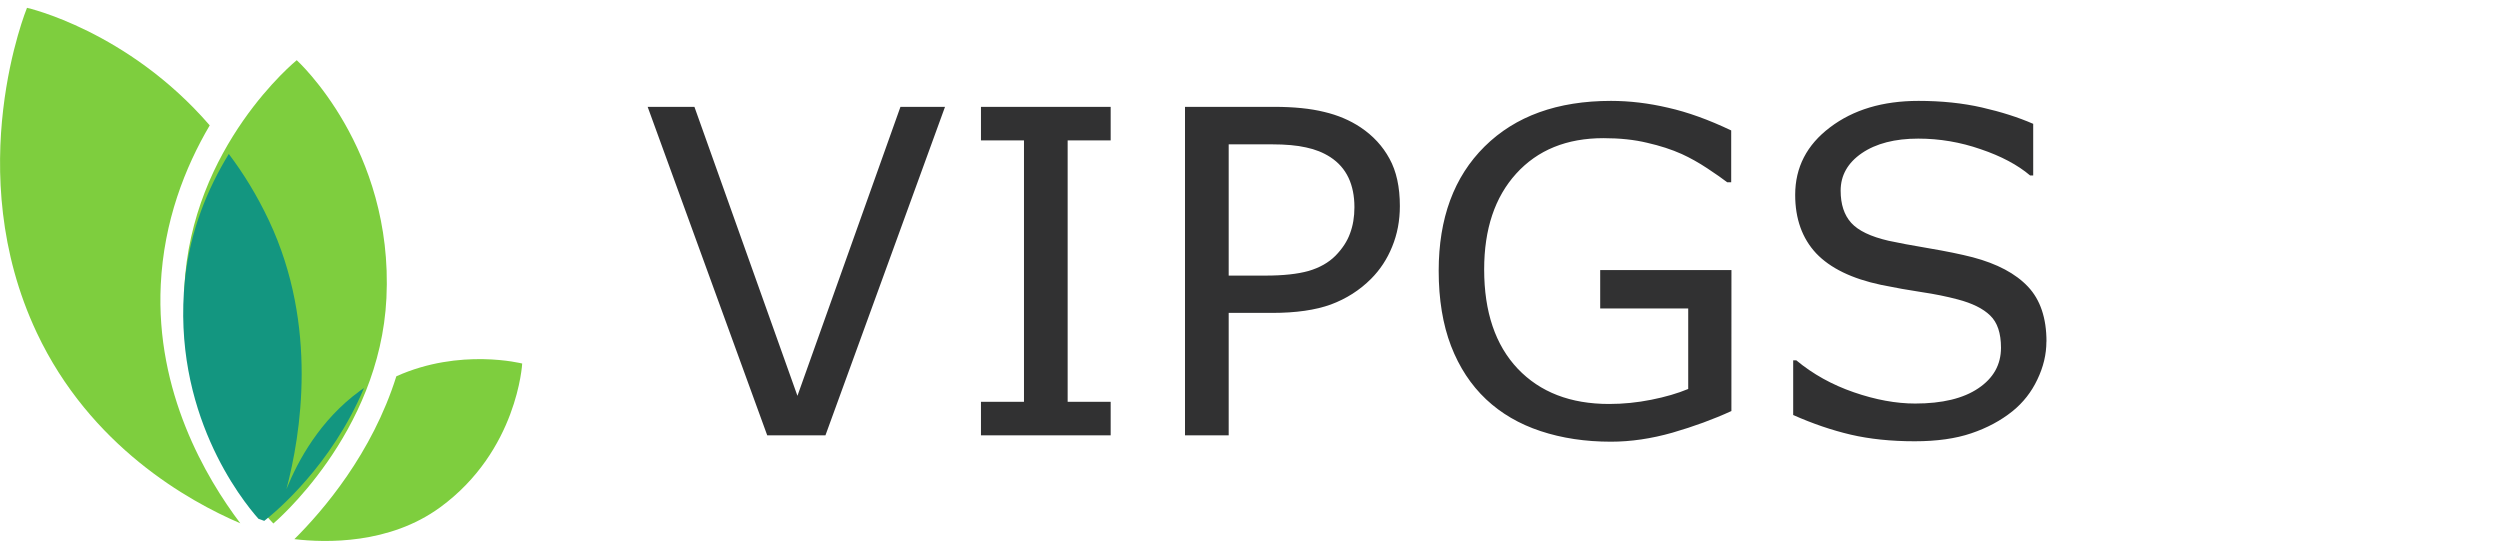 <?xml version="1.0" encoding="UTF-8" standalone="no"?>
<svg
   width="164"
   height="36"
   viewBox="0 0 164 36"
   fill="none"
   version="1.1"
   id="svg4"
   sodipodi:docname="logo_header.svg"
   inkscape:version="1.3 (0e150ed6c4, 2023-07-21)"
   xmlns:inkscape="http://www.inkscape.org/namespaces/inkscape"
   xmlns:sodipodi="http://sodipodi.sourceforge.net/DTD/sodipodi-0.dtd"
   xmlns="http://www.w3.org/2000/svg"
   xmlns:svg="http://www.w3.org/2000/svg">
  <defs
     id="defs4" />
  <sodipodi:namedview
     id="namedview4"
     pagecolor="#ffffff"
     bordercolor="#000000"
     borderopacity="0.25"
     inkscape:showpageshadow="2"
     inkscape:pageopacity="0.0"
     inkscape:pagecheckerboard="0"
     inkscape:deskcolor="#d1d1d1"
     inkscape:zoom="9.2957317"
     inkscape:cx="102.35881"
     inkscape:cy="21.031158"
     inkscape:window-width="3840"
     inkscape:window-height="2054"
     inkscape:window-x="-11"
     inkscape:window-y="-11"
     inkscape:window-maximized="1"
     inkscape:current-layer="svg4" />
  <path
     fill-rule="evenodd"
     clip-rule="evenodd"
     d="M26 24.685C24.409 29.748 21.2 33.492 19.311 35.368C21.381 35.613 25.546 35.71 28.872 33.282C33.957 29.57 34.256 23.848 34.256 23.848C34.256 23.848 30.183 22.802 26 24.685ZM15.765 34.329C12.355 32.871 5.918 29.265 2.412 21.825C-2.605 11.178 1.771 0.513 1.771 0.513C1.771 0.513 8.375 1.997 13.758 8.224C12.131 10.988 10.749 14.514 10.546 18.677C10.204 25.705 13.494 31.326 15.765 34.329Z"
     fill="#7ECE3E"
     id="path1" />
  <path
     d="M19.465 3.949C19.465 3.949 25.829 9.713 25.35 19.554C24.914 28.491 17.931 34.342 17.931 34.342C17.931 34.342 11.648 27.979 12.092 18.86C12.545 9.561 19.465 3.949 19.465 3.949Z"
     fill="#7ECE3E"
     id="path2" />
  <path
     fill-rule="evenodd"
     clip-rule="evenodd"
     d="M15.009 10.1C15.97 11.372 16.867 12.823 17.646 14.477C20.894 21.37 19.733 28.526 18.788 32.091C19.548 30.203 21.002 27.545 23.605 25.645C23.696 25.579 23.788 25.514 23.88 25.451C21.755 30.521 18.114 33.56 17.335 34.169C17.22 34.129 17.093 34.083 16.954 34.032C15.853 32.791 11.251 27.034 12.128 18.391C12.458 15.136 13.641 12.338 15.009 10.1Z"
     fill="#139680"
     id="path3" />
  <path
     d="M 61.993,7.009 54.15,28.556 H 50.329 L 42.486,7.009 h 3.068 L 52.312,25.966 59.07,7.009 Z M 72.86,28.556 h -8.509 v -2.2 h 2.822 V 9.209 H 64.351 V 7.009 h 8.509 V 9.209 H 70.038 V 26.356 h 2.822 z M 91.831,13.521 q 0,1.433 -0.506,2.663 -0.492,1.216 -1.389,2.113 -1.114,1.114 -2.634,1.679 -1.519,0.55 -3.835,0.55 h -2.865 v 8.031 H 77.736 V 7.009 h 5.846 q 1.939,0 3.285,0.333 1.346,0.318 2.388,1.013 1.23,0.825 1.896,2.055 0.68,1.23 0.68,3.111 z m -2.981,0.072 q 0,-1.114 -0.391,-1.939 Q 88.068,10.83 87.272,10.309 86.578,9.86 85.681,9.672 84.798,9.469 83.438,9.469 h -2.836 v 8.61 h 2.417 q 1.736,0 2.822,-0.304 1.085,-0.318 1.765,-0.998 0.68,-0.695 0.955,-1.462 0.289,-0.767 0.289,-1.722 z m 24.73,13.371 q -1.765,0.81 -3.864,1.418 -2.084,0.593 -4.037,0.593 -2.518,0 -4.616,-0.695 -2.098,-0.695 -3.574,-2.084 -1.49,-1.404 -2.301,-3.502 -0.81,-2.113 -0.81,-4.934 0,-5.166 3.01,-8.147 3.024,-2.995 8.292,-2.995 1.838,0 3.748,0.449 1.925,0.434 4.139,1.49 v 3.401 h -0.26 q -0.449,-0.347 -1.302,-0.912 -0.854,-0.564 -1.679,-0.941 -0.998,-0.449 -2.272,-0.738 -1.259,-0.304 -2.865,-0.304 -3.618,0 -5.73,2.33 -2.098,2.315 -2.098,6.28 0,4.182 2.2,6.512 2.2,2.315 5.991,2.315 1.389,0 2.764,-0.275 1.389,-0.275 2.431,-0.709 v -5.282 h -5.774 v -2.518 h 8.61 z m 20.664,-4.558 q 0,1.259 -0.593,2.489 -0.579,1.23 -1.635,2.084 -1.158,0.926 -2.706,1.447 -1.534,0.521 -3.704,0.521 -2.33,0 -4.196,-0.434 -1.852,-0.434 -3.777,-1.288 v -3.589 h 0.203 q 1.635,1.36 3.777,2.098 2.142,0.738 4.023,0.738 2.663,0 4.139,-0.998 1.49,-0.998 1.49,-2.663 0,-1.433 -0.709,-2.113 -0.695,-0.68 -2.127,-1.056 -1.085,-0.289 -2.359,-0.478 -1.259,-0.188 -2.677,-0.478 -2.865,-0.608 -4.254,-2.069 -1.375,-1.476 -1.375,-3.835 0,-2.706 2.286,-4.428 2.286,-1.736 5.803,-1.736 2.272,0 4.168,0.434 1.896,0.434 3.357,1.071 V 11.51 h -0.203 q -1.23,-1.042 -3.241,-1.722 -1.997,-0.695 -4.095,-0.695 -2.301,0 -3.704,0.955 -1.389,0.955 -1.389,2.46 0,1.346 0.695,2.113 0.695,0.767 2.446,1.172 0.926,0.203 2.634,0.492 1.708,0.289 2.894,0.593 2.402,0.637 3.618,1.925 1.216,1.288 1.216,3.603 z"
     id="text4"
     style="font-size:29.636px;-inkscape-font-specification:'sans-serif, ';fill:#313132;stroke-width:0.589"
     aria-label="VIPGS" />
</svg>
